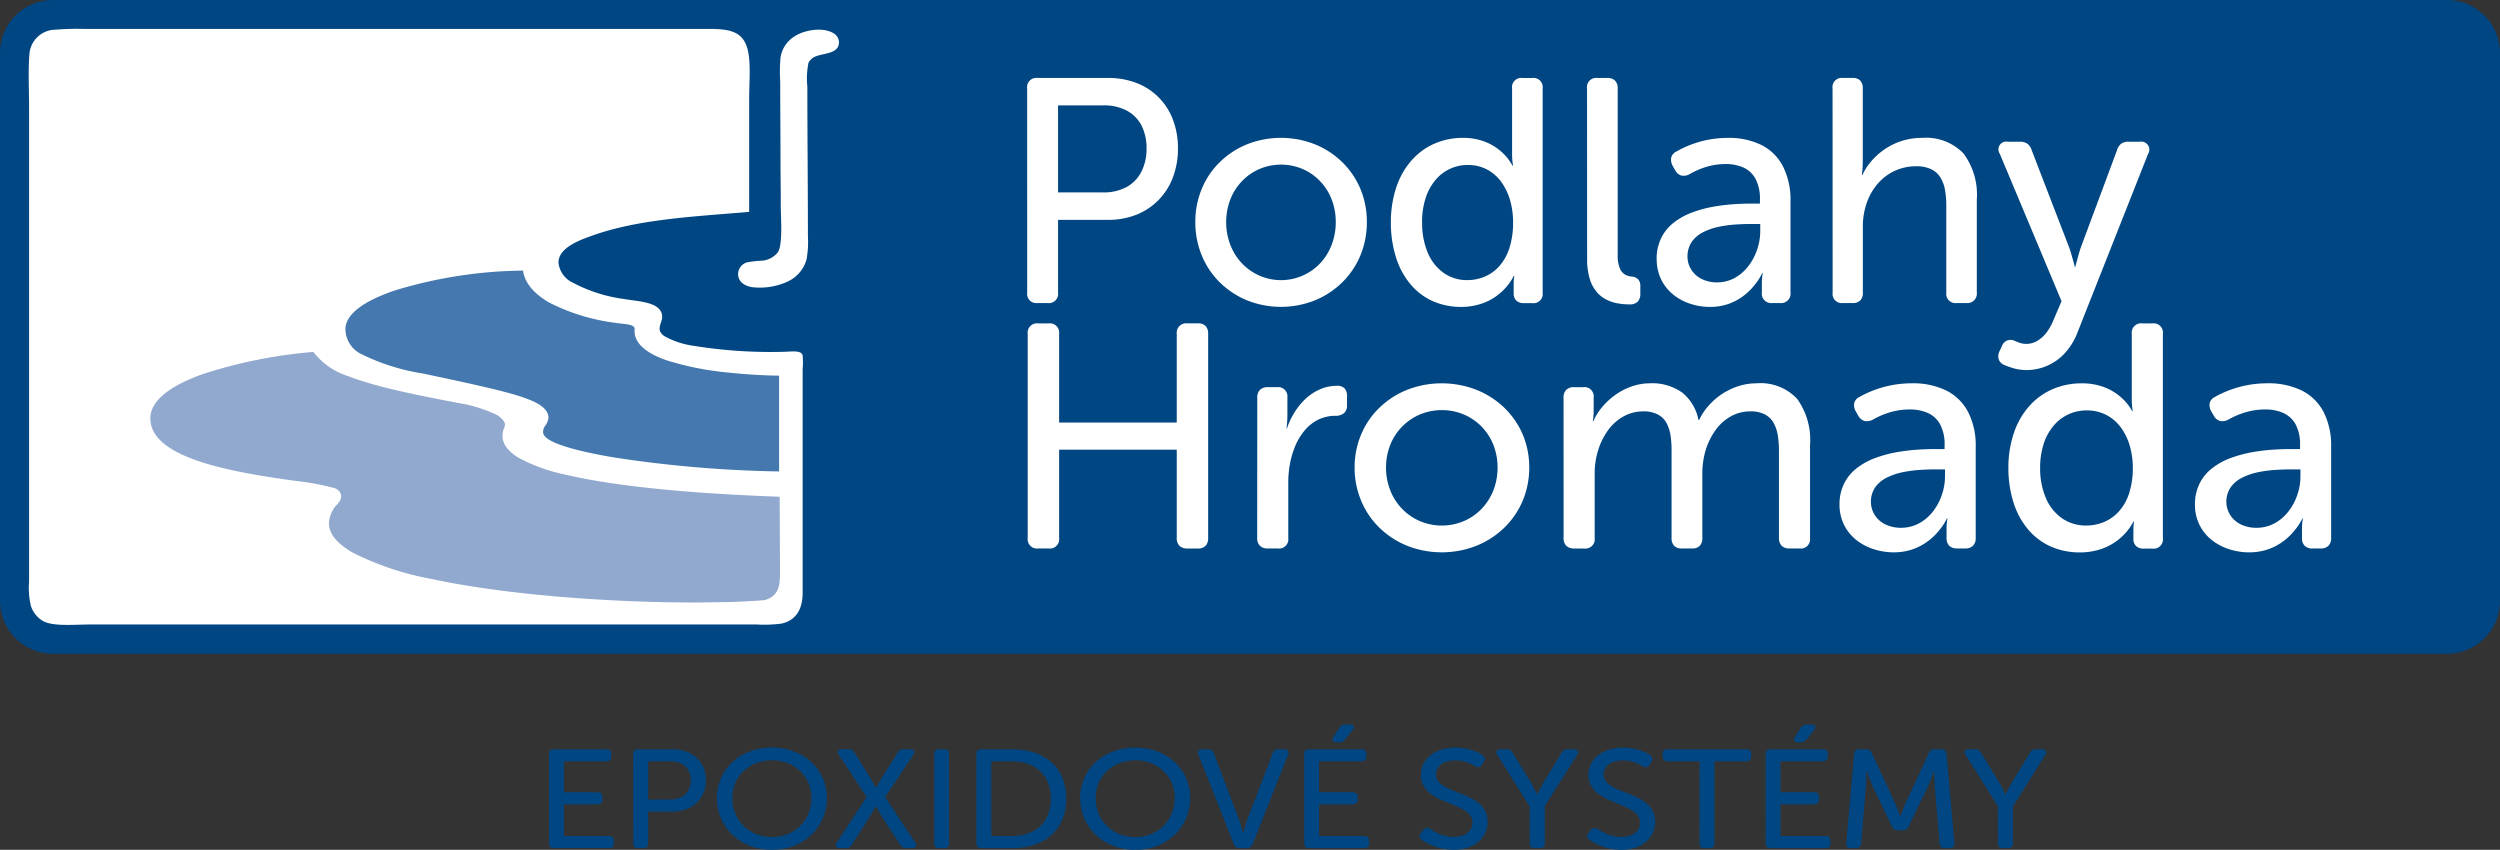 <svg xmlns="http://www.w3.org/2000/svg" xmlns:xlink="http://www.w3.org/1999/xlink" width="262" height="89.062" viewBox="0 0 262 89.062"><rect x="0" y="0" width="262" height="89.062" fill="#333333" stroke="none"/><defs><clipPath id="clip-path"><rect id="Rectangle_362" data-name="Rectangle 362" width="262" height="89.062" fill="none"></rect></clipPath></defs><g id="Group_191" data-name="Group 191" transform="translate(0 0)"><g id="Group_191-2" data-name="Group 191" transform="translate(0 0)" clip-path="url(#clip-path)"><path id="Path_356" data-name="Path 356" d="M5.545,0H256.455A5.561,5.561,0,0,1,262,5.545V62.974a5.561,5.561,0,0,1-5.545,5.545H5.545A5.561,5.561,0,0,1,0,62.974V5.545A5.561,5.561,0,0,1,5.545,0" transform="translate(0 0)" fill="#004683" fill-rule="evenodd"></path><path id="Path_357" data-name="Path 357" d="M116.47,31.33a.969.969,0,0,0,1.089,1.1h1.056a.969.969,0,0,0,1.089-1.1V23.71h5.279a7.968,7.968,0,0,0,2.938-.54,6.7,6.7,0,0,0,2.3-1.526,6.789,6.789,0,0,0,1.512-2.362,8.56,8.56,0,0,0,.539-3.058,8.425,8.425,0,0,0-.539-3.041,6.582,6.582,0,0,0-3.816-3.821,8.178,8.178,0,0,0-2.938-.523h-7.424a.968.968,0,0,0-1.089,1.1Zm3.234-10.5V11.712h4.785a5.037,5.037,0,0,1,2.4.541,3.7,3.7,0,0,1,1.545,1.537,5.177,5.177,0,0,1,.543,2.434,5.233,5.233,0,0,1-.549,2.457,3.777,3.777,0,0,1-1.551,1.593,5.05,5.05,0,0,1-2.42.562Zm14.387,3.108a9.041,9.041,0,0,0,.7,3.559,8.412,8.412,0,0,0,1.914,2.813,8.838,8.838,0,0,0,2.854,1.855,9.607,9.607,0,0,0,7.012,0,8.887,8.887,0,0,0,2.865-1.855,8.62,8.62,0,0,0,1.93-2.813,9.058,9.058,0,0,0,.7-3.559,8.95,8.95,0,0,0-.7-3.536,8.6,8.6,0,0,0-1.93-2.791,8.843,8.843,0,0,0-2.865-1.838,9.682,9.682,0,0,0-7.012,0,8.794,8.794,0,0,0-2.854,1.838,8.386,8.386,0,0,0-1.914,2.791,8.933,8.933,0,0,0-.7,3.536m3.233,0a6.526,6.526,0,0,1,.457-2.423,5.755,5.755,0,0,1,1.238-1.9,5.617,5.617,0,0,1,1.826-1.248,5.789,5.789,0,0,1,4.454,0,5.511,5.511,0,0,1,1.826,1.248,5.739,5.739,0,0,1,1.231,1.9,6.506,6.506,0,0,1,.451,2.423,6.608,6.608,0,0,1-.451,2.446,5.881,5.881,0,0,1-1.231,1.927,5.641,5.641,0,0,1-1.826,1.259,5.643,5.643,0,0,1-6.28-1.259,5.9,5.9,0,0,1-1.238-1.927,6.628,6.628,0,0,1-.457-2.446m17.258.034a12.141,12.141,0,0,0,.518,3.6,8.179,8.179,0,0,0,1.468,2.8,6.514,6.514,0,0,0,2.316,1.815,7.21,7.21,0,0,0,3.058.647,6.67,6.67,0,0,0,2.144-.34,5.649,5.649,0,0,0,1.562-.8,6.116,6.116,0,0,0,1.044-.958,6.35,6.35,0,0,0,.579-.8,2.877,2.877,0,0,0,.181-.339h.066s-.011.089-.032.244-.028.351-.033.591v.97a1.03,1.03,0,0,0,.275.768,1.112,1.112,0,0,0,.814.268h.858a.969.969,0,0,0,1.09-1.1V9.941a.969.969,0,0,0-1.09-1.1h-1.023a.968.968,0,0,0-1.089,1.1v6.951a7.446,7.446,0,0,0,.05.808c.028.211.043.317.049.329h-.066a2.456,2.456,0,0,0-.171-.3A5.155,5.155,0,0,0,166.6,17a5.678,5.678,0,0,0-2.452-1.582,6.38,6.38,0,0,0-2.008-.3,7.4,7.4,0,0,0-3.046.629,6.842,6.842,0,0,0-2.387,1.783,8.175,8.175,0,0,0-1.562,2.79,11.532,11.532,0,0,0-.561,3.655m3.267,0a8.22,8.22,0,0,1,.38-2.563,5.631,5.631,0,0,1,1.033-1.888,4.385,4.385,0,0,1,1.523-1.164,4.335,4.335,0,0,1,1.848-.4,4.281,4.281,0,0,1,2.1.513,4.431,4.431,0,0,1,1.48,1.347,6.326,6.326,0,0,1,.885,1.917,8.435,8.435,0,0,1,.291,2.205,8.7,8.7,0,0,1-.4,2.768,5.238,5.238,0,0,1-1.078,1.888,4.259,4.259,0,0,1-1.54,1.081,4.7,4.7,0,0,1-1.8.345,4.193,4.193,0,0,1-2.453-.752,4.913,4.913,0,0,1-1.661-2.093,8.014,8.014,0,0,1-.6-3.2m17.291,3.843a6.968,6.968,0,0,0,.291,2.122,3.848,3.848,0,0,0,.763,1.382,3.279,3.279,0,0,0,1.062.79,4.282,4.282,0,0,0,1.189.362,6.465,6.465,0,0,0,1.149.089,1.11,1.11,0,0,0,.869-.306,1.176,1.176,0,0,0,.253-.83v-.8a.963.963,0,0,0-.242-.7,1.041,1.041,0,0,0-.616-.274,1.828,1.828,0,0,1-.7-.189,1.293,1.293,0,0,1-.572-.641,3.391,3.391,0,0,1-.242-1.409V9.941a1.12,1.12,0,0,0-.286-.83,1.1,1.1,0,0,0-.8-.273H176.23a.968.968,0,0,0-1.089,1.1Zm7.292,0a4.853,4.853,0,0,0,.462,2.122,4.684,4.684,0,0,0,1.243,1.576,5.567,5.567,0,0,0,1.788.975,6.515,6.515,0,0,0,2.117.34,5.887,5.887,0,0,0,1.754-.262,5.692,5.692,0,0,0,1.386-.656,6.141,6.141,0,0,0,1.044-.853,7.554,7.554,0,0,0,.715-.851,6.069,6.069,0,0,0,.413-.657c.088-.168.131-.257.131-.262h.067a1.951,1.951,0,0,0-.05.278,6.411,6.411,0,0,0-.05.758v1a.988.988,0,0,0,1.09,1.1h.824a.987.987,0,0,0,1.089-1.1V21.738a7.75,7.75,0,0,0-.781-3.616,5.132,5.132,0,0,0-2.232-2.239,7.65,7.65,0,0,0-3.553-.763,10.913,10.913,0,0,0-2.311.245,10.972,10.972,0,0,0-3.1,1.192.985.985,0,0,0-.529.641,1.3,1.3,0,0,0,.165.863l.264.468a1.075,1.075,0,0,0,.642.54,1.253,1.253,0,0,0,.842-.14,9.463,9.463,0,0,1,.946-.472,8.13,8.13,0,0,1,1.275-.419,7.017,7.017,0,0,1,1.54-.177,4.6,4.6,0,0,1,1.854.345,2.719,2.719,0,0,1,1.292,1.169,4.453,4.453,0,0,1,.483,2.2v.434H192.4c-.583-.006-1.232.017-1.942.067a19.4,19.4,0,0,0-2.183.274,12.711,12.711,0,0,0-2.155.6,7.1,7.1,0,0,0-1.87,1.036,4.581,4.581,0,0,0-1.314,1.587,4.933,4.933,0,0,0-.5,2.251m3.234-.268a2.68,2.68,0,0,1,.479-1.587,3.266,3.266,0,0,1,1.227-1,6.927,6.927,0,0,1,1.666-.552,13.34,13.34,0,0,1,1.794-.228c.588-.033,1.121-.05,1.6-.044h.858v.736a6.006,6.006,0,0,1-.313,1.9,5.815,5.815,0,0,1-.9,1.732,4.592,4.592,0,0,1-1.419,1.259,3.815,3.815,0,0,1-1.892.49,3.556,3.556,0,0,1-1.715-.407,2.687,2.687,0,0,1-1.034-1,2.557,2.557,0,0,1-.352-1.3M200.88,31.33a.968.968,0,0,0,1.089,1.1h1.022a1.042,1.042,0,0,0,.787-.279,1.123,1.123,0,0,0,.269-.824V24.412a7.44,7.44,0,0,1,.424-2.524,6.04,6.04,0,0,1,1.166-2,5.267,5.267,0,0,1,1.765-1.32,5.344,5.344,0,0,1,2.223-.474,3.511,3.511,0,0,1,1.622.329,2.307,2.307,0,0,1,.962.9,3.875,3.875,0,0,1,.462,1.349,9.554,9.554,0,0,1,.121,1.666v8.99a.968.968,0,0,0,1.089,1.1H214.9a.988.988,0,0,0,1.089-1.1V21.605a7.226,7.226,0,0,0-1.4-4.858,5.438,5.438,0,0,0-4.344-1.627,6.854,6.854,0,0,0-4.1,1.326,7.077,7.077,0,0,0-1.325,1.253,5.64,5.64,0,0,0-.813,1.3h-.067c.006-.011.022-.145.05-.4s.044-.6.049-1V9.941a1.139,1.139,0,0,0-.269-.83,1.039,1.039,0,0,0-.787-.273h-1.022a.968.968,0,0,0-1.089,1.1Zm17.753,5.581-.264.568a1.173,1.173,0,0,0-.088.831.971.971,0,0,0,.582.607,8.085,8.085,0,0,0,1.007.356,4.939,4.939,0,0,0,1.3.178,5.446,5.446,0,0,0,2.222-.462,5.516,5.516,0,0,0,1.871-1.36,6.972,6.972,0,0,0,1.32-2.222l7.358-18.615a.838.838,0,0,0-.858-1.271H231.9a1.281,1.281,0,0,0-.781.212,1.3,1.3,0,0,0-.441.691l-3.794,10.193c-.1.3-.193.6-.275.908s-.154.563-.21.769-.077.317-.077.329h-.066c0-.006-.018-.073-.05-.2s-.077-.3-.138-.507-.121-.423-.187-.657-.143-.462-.22-.675L221.733,16.39a1.254,1.254,0,0,0-.45-.663,1.319,1.319,0,0,0-.77-.206h-1.288a.818.818,0,0,0-.824,1.271l6.467,15.44-.825,1.938a5.683,5.683,0,0,1-.677,1.253,3.47,3.47,0,0,1-.967.924,2.285,2.285,0,0,1-1.227.362,2.2,2.2,0,0,1-.748-.134c-.214-.083-.407-.161-.572-.234a1.06,1.06,0,0,0-.681.011.979.979,0,0,0-.539.557M116.524,57.049a.977.977,0,0,0,1.109,1.1h1.074a.977.977,0,0,0,1.109-1.1V47.792h12.327v9.258a1.109,1.109,0,0,0,.291.824,1.134,1.134,0,0,0,.817.278h1.108a1.078,1.078,0,0,0,.8-.278,1.112,1.112,0,0,0,.275-.824V35.661a1.124,1.124,0,0,0-.275-.83,1.069,1.069,0,0,0-.8-.274h-1.108a.99.99,0,0,0-1.108,1.1v9.291H119.816V35.661a.978.978,0,0,0-1.109-1.1h-1.074a.978.978,0,0,0-1.109,1.1Zm24.05,0a1.1,1.1,0,0,0,.291.824,1.137,1.137,0,0,0,.817.278h1.041a.977.977,0,0,0,1.109-1.1V51.167a10.456,10.456,0,0,1,.2-2.006,9.03,9.03,0,0,1,.582-1.877,6.437,6.437,0,0,1,.985-1.565,4.467,4.467,0,0,1,1.383-1.075,4.149,4.149,0,0,1,1.791-.4,1.309,1.309,0,0,0,.9-.279,1.042,1.042,0,0,0,.313-.824v-.935a1.168,1.168,0,0,0-.247-.83,1.075,1.075,0,0,0-.827-.274,4.445,4.445,0,0,0-1.787.379,5.493,5.493,0,0,0-1.5,1,7.138,7.138,0,0,0-1.153,1.425,7.517,7.517,0,0,0-.768,1.638h-.067c.006-.011.023-.134.051-.373a8.968,8.968,0,0,0,.051-.9V42.343a.977.977,0,0,0-1.108-1.1h-.941a1.131,1.131,0,0,0-.817.273,1.108,1.108,0,0,0-.291.829Zm10.21-7.386a8.94,8.94,0,0,0,.717,3.559,8.391,8.391,0,0,0,1.948,2.813,8.973,8.973,0,0,0,2.9,1.855,9.94,9.94,0,0,0,7.137,0,9.037,9.037,0,0,0,2.917-1.855,8.627,8.627,0,0,0,1.965-2.813,8.924,8.924,0,0,0,.716-3.559,8.812,8.812,0,0,0-.716-3.537,8.593,8.593,0,0,0-1.965-2.79,8.993,8.993,0,0,0-2.917-1.838,10.018,10.018,0,0,0-7.137,0,8.93,8.93,0,0,0-2.9,1.838,8.357,8.357,0,0,0-1.948,2.79,8.828,8.828,0,0,0-.717,3.537m3.292,0a6.391,6.391,0,0,1,.465-2.423,5.768,5.768,0,0,1,3.118-3.146,5.98,5.98,0,0,1,4.534,0,5.6,5.6,0,0,1,1.859,1.247,5.749,5.749,0,0,1,1.254,1.9,6.425,6.425,0,0,1,.458,2.423,6.52,6.52,0,0,1-.458,2.446,5.865,5.865,0,0,1-1.254,1.926,5.73,5.73,0,0,1-1.859,1.26,5.924,5.924,0,0,1-4.534,0,5.782,5.782,0,0,1-3.118-3.186,6.486,6.486,0,0,1-.465-2.446m18.608,7.386a1.091,1.091,0,0,0,.291.824,1.134,1.134,0,0,0,.817.278h1.041a.977.977,0,0,0,1.108-1.1V50.265a8.288,8.288,0,0,1,.342-2.34,7.262,7.262,0,0,1,1-2.082,5.117,5.117,0,0,1,1.606-1.493,4.312,4.312,0,0,1,2.155-.568,3.167,3.167,0,0,1,1.568.35,2.277,2.277,0,0,1,.9.942,4.418,4.418,0,0,1,.4,1.359A11.354,11.354,0,0,1,184,48.025v9.024a1.135,1.135,0,0,0,.275.824,1.078,1.078,0,0,0,.8.278h1.075a1.078,1.078,0,0,0,.8-.278,1.115,1.115,0,0,0,.274-.824V50.265a8.508,8.508,0,0,1,.341-2.385,7.016,7.016,0,0,1,1-2.071,4.889,4.889,0,0,1,1.583-1.471,4.19,4.19,0,0,1,2.117-.557,3.13,3.13,0,0,1,1.529.329,2.251,2.251,0,0,1,.912.9,4.034,4.034,0,0,1,.436,1.348,10.486,10.486,0,0,1,.113,1.666v9.024a1.113,1.113,0,0,0,.29.824,1.137,1.137,0,0,0,.817.278h1.042a.977.977,0,0,0,1.108-1.1V47.323a7.349,7.349,0,0,0-1.355-4.857A5.246,5.246,0,0,0,192.9,40.84a6.224,6.224,0,0,0-1.971.323,6.973,6.973,0,0,0-1.729.857,7.127,7.127,0,0,0-1.377,1.231,6.269,6.269,0,0,0-.935,1.432h-.067a4.869,4.869,0,0,0-1.708-2.874,5.441,5.441,0,0,0-3.4-.97,5.811,5.811,0,0,0-1.937.345,6.81,6.81,0,0,0-1.713.9,7.475,7.475,0,0,0-1.361,1.276,5.94,5.94,0,0,0-.9,1.454h-.067a2.933,2.933,0,0,0,.051-.295,5.635,5.635,0,0,0,.05-.675v-1.5a.976.976,0,0,0-1.108-1.1h-.94a1.128,1.128,0,0,0-.817.273,1.1,1.1,0,0,0-.291.829ZM201.6,53.54a4.788,4.788,0,0,0,.47,2.122,4.715,4.715,0,0,0,1.265,1.577,5.725,5.725,0,0,0,1.82.975,6.769,6.769,0,0,0,2.155.339,6.1,6.1,0,0,0,1.786-.262,5.894,5.894,0,0,0,1.41-.657,6.209,6.209,0,0,0,1.064-.853,7.768,7.768,0,0,0,.727-.851,5.87,5.87,0,0,0,.42-.657c.091-.168.135-.257.135-.262h.067a1.852,1.852,0,0,0-.051.279,5.818,5.818,0,0,0-.051.757v1a1.1,1.1,0,0,0,.292.824,1.136,1.136,0,0,0,.817.278h.839a1.136,1.136,0,0,0,.817-.278,1.092,1.092,0,0,0,.292-.824V47.457a7.634,7.634,0,0,0-.8-3.615,5.18,5.18,0,0,0-2.272-2.24,7.9,7.9,0,0,0-3.617-.763,11.222,11.222,0,0,0-2.351.245,11.212,11.212,0,0,0-3.157,1.192.991.991,0,0,0-.538.641,1.276,1.276,0,0,0,.168.863l.269.468a1.085,1.085,0,0,0,.654.54,1.3,1.3,0,0,0,.857-.139,9.711,9.711,0,0,1,.963-.473,8.384,8.384,0,0,1,1.3-.418,7.262,7.262,0,0,1,1.568-.178,4.747,4.747,0,0,1,1.886.345,2.761,2.761,0,0,1,1.316,1.17,4.4,4.4,0,0,1,.493,2.2v.433h-.873c-.593,0-1.254.018-1.977.067a20.107,20.107,0,0,0-2.222.273,13.211,13.211,0,0,0-2.194.6,7.265,7.265,0,0,0-1.9,1.036,4.607,4.607,0,0,0-1.337,1.588,4.845,4.845,0,0,0-.509,2.25m3.292-.267a2.648,2.648,0,0,1,.486-1.588,3.316,3.316,0,0,1,1.249-1,7.1,7.1,0,0,1,1.7-.552,13.778,13.778,0,0,1,1.825-.228c.6-.033,1.141-.05,1.629-.044h.873V50.6a5.887,5.887,0,0,1-.32,1.9,5.768,5.768,0,0,1-.912,1.733,4.646,4.646,0,0,1-1.444,1.258,3.938,3.938,0,0,1-1.926.49,3.667,3.667,0,0,1-1.747-.406,2.721,2.721,0,0,1-1.052-1,2.517,2.517,0,0,1-.358-1.3M219.3,49.7a11.9,11.9,0,0,0,.527,3.6,8.115,8.115,0,0,0,1.495,2.8,6.626,6.626,0,0,0,2.357,1.816,7.469,7.469,0,0,0,3.113.646,6.914,6.914,0,0,0,2.183-.339,5.832,5.832,0,0,0,1.59-.8,5.961,5.961,0,0,0,1.652-1.761,2.874,2.874,0,0,0,.184-.339h.067s-.011.089-.033.245-.029.35-.034.591v.969a1.02,1.02,0,0,0,.28.769,1.147,1.147,0,0,0,.828.267h.873a.977.977,0,0,0,1.108-1.1V35.661a.977.977,0,0,0-1.108-1.1h-1.042a.978.978,0,0,0-1.108,1.1v6.951a7.194,7.194,0,0,0,.051.808c.028.212.045.317.05.329h-.067a2.407,2.407,0,0,0-.174-.3,5.147,5.147,0,0,0-.559-.725,5.671,5.671,0,0,0-1-.858,5.6,5.6,0,0,0-1.495-.724,6.569,6.569,0,0,0-2.044-.3,7.636,7.636,0,0,0-3.1.629,6.956,6.956,0,0,0-2.429,1.782,8.132,8.132,0,0,0-1.59,2.791A11.29,11.29,0,0,0,219.3,49.7m3.326,0a8.149,8.149,0,0,1,.386-2.562,5.61,5.61,0,0,1,1.052-1.888A4.486,4.486,0,0,1,227.5,43.68a4.418,4.418,0,0,1,2.133.513,4.474,4.474,0,0,1,1.506,1.348,6.215,6.215,0,0,1,.9,1.916,8.287,8.287,0,0,1,.3,2.206,8.536,8.536,0,0,1-.409,2.768,5.206,5.206,0,0,1-1.1,1.888,4.328,4.328,0,0,1-1.568,1.08,4.858,4.858,0,0,1-1.83.346,4.336,4.336,0,0,1-2.5-.752,4.92,4.92,0,0,1-1.69-2.094,7.9,7.9,0,0,1-.616-3.2m16.224,3.843a4.775,4.775,0,0,0,.47,2.122,4.716,4.716,0,0,0,1.265,1.577,5.715,5.715,0,0,0,1.82.975,6.767,6.767,0,0,0,2.154.339,6.106,6.106,0,0,0,1.787-.262,5.894,5.894,0,0,0,1.41-.657,6.282,6.282,0,0,0,1.064-.853,7.666,7.666,0,0,0,.727-.851,6,6,0,0,0,.42-.657c.091-.168.135-.257.135-.262h.067a1.854,1.854,0,0,0-.051.279,5.981,5.981,0,0,0-.051.757v1a1.1,1.1,0,0,0,.291.824,1.137,1.137,0,0,0,.817.278h.84a1.14,1.14,0,0,0,.818-.278,1.094,1.094,0,0,0,.29-.824V47.457a7.646,7.646,0,0,0-.795-3.615,5.18,5.18,0,0,0-2.272-2.24,7.9,7.9,0,0,0-3.617-.763,11.223,11.223,0,0,0-2.351.245,11.236,11.236,0,0,0-3.158,1.192.992.992,0,0,0-.537.641,1.276,1.276,0,0,0,.168.863l.269.468a1.085,1.085,0,0,0,.654.54,1.3,1.3,0,0,0,.857-.139,9.613,9.613,0,0,1,.963-.473,8.384,8.384,0,0,1,1.3-.418,7.261,7.261,0,0,1,1.568-.178,4.744,4.744,0,0,1,1.886.345,2.761,2.761,0,0,1,1.316,1.17,4.4,4.4,0,0,1,.492,2.2v.433H249c-.593,0-1.254.018-1.976.067a20.042,20.042,0,0,0-2.223.273,13.221,13.221,0,0,0-2.2.6,7.238,7.238,0,0,0-1.9,1.036,4.6,4.6,0,0,0-1.338,1.588,4.845,4.845,0,0,0-.509,2.25m3.291-.267a2.654,2.654,0,0,1,.487-1.588,3.313,3.313,0,0,1,1.248-1,7.12,7.12,0,0,1,1.7-.552,13.784,13.784,0,0,1,1.825-.228c.6-.033,1.142-.05,1.629-.044h.873V50.6a5.936,5.936,0,0,1-.319,1.9,5.791,5.791,0,0,1-.913,1.733,4.657,4.657,0,0,1-1.444,1.258,3.938,3.938,0,0,1-1.926.49,3.668,3.668,0,0,1-1.747-.406,2.721,2.721,0,0,1-1.052-1,2.518,2.518,0,0,1-.359-1.3" transform="translate(-8.82 -0.669)" fill="#fff" fill-rule="evenodd"></path><path id="Path_358" data-name="Path 358" d="M214.1,94.623a.463.463,0,0,0,.138.362.565.565,0,0,0,.387.122h.525a.567.567,0,0,0,.387-.122.463.463,0,0,0,.138-.362v-3.9l3.4-5.4a.379.379,0,0,0,.05-.409.468.468,0,0,0-.416-.164h-.636a.748.748,0,0,0-.363.08.621.621,0,0,0-.241.257l-1.877,3.068c-.088.15-.172.3-.254.453s-.153.29-.217.421-.116.232-.153.311-.059.12-.059.122h-.031s-.021-.044-.061-.122-.09-.181-.156-.311-.138-.27-.217-.421-.165-.3-.25-.453L212.3,85.083a.621.621,0,0,0-.241-.257.749.749,0,0,0-.364-.08h-.635a.471.471,0,0,0-.417.164.383.383,0,0,0,.05.409l3.4,5.4Zm-15.9-.015a.466.466,0,0,0,.117.37.538.538,0,0,0,.392.129h.525a.529.529,0,0,0,.371-.119.521.521,0,0,0,.154-.35l.508-6.062c.017-.161.027-.33.032-.508s.007-.348.007-.507,0-.287,0-.386l-.006-.154h.031s.021.059.061.164.091.243.152.4.127.336.2.508.135.336.2.48L203,92.861a.592.592,0,0,0,.231.289.668.668,0,0,0,.373.093h.524a.674.674,0,0,0,.374-.093.6.6,0,0,0,.23-.289l2.068-4.286c.064-.147.133-.305.2-.48s.135-.339.2-.5.112-.288.149-.389.058-.157.058-.159h.031s0,.054,0,.149-.006.223-.006.377,0,.321.007.5.017.342.032.5l.509,6.062a.526.526,0,0,0,.155.35.56.56,0,0,0,.385.119h.508a.542.542,0,0,0,.393-.129.466.466,0,0,0,.116-.37l-.827-9.408a.505.505,0,0,0-.162-.337.569.569,0,0,0-.379-.117h-.715a.677.677,0,0,0-.372.091.55.55,0,0,0-.217.291l-2.434,5.225c-.063.147-.127.3-.19.459s-.122.311-.176.453-.1.255-.127.346-.048.134-.048.137h-.031s-.018-.049-.051-.137-.077-.206-.132-.346-.114-.294-.18-.453-.129-.312-.193-.459l-2.434-5.225a.55.55,0,0,0-.217-.291.672.672,0,0,0-.371-.091h-.716a.556.556,0,0,0-.376.117.488.488,0,0,0-.165.337Zm-8.444.015c0,.324.175.484.525.484h5.741c.35,0,.525-.161.525-.484V94.33q0-.485-.525-.485H191.31V90.514h3.515a.559.559,0,0,0,.386-.123.462.462,0,0,0,.138-.361v-.294a.467.467,0,0,0-.138-.364.558.558,0,0,0-.386-.12H191.31V86.007h4.437a.561.561,0,0,0,.392-.127.471.471,0,0,0,.132-.358V85.23c0-.324-.175-.484-.524-.484h-5.471c-.35,0-.525.161-.525.484Zm3.371-10.6h.271a.766.766,0,0,0,.636-.293l.78-.983a.567.567,0,0,0,.145-.3.224.224,0,0,0-.1-.21.549.549,0,0,0-.331-.08h-.462a.747.747,0,0,0-.362.08.686.686,0,0,0-.258.257l-.636.983a.452.452,0,0,0-.085.272.265.265,0,0,0,.117.2.5.5,0,0,0,.286.076m-10.3,10.6a.466.466,0,0,0,.129.362.535.535,0,0,0,.379.122h.525a.561.561,0,0,0,.386-.122.46.46,0,0,0,.139-.362V86.007h3.339a.537.537,0,0,0,.38-.127.473.473,0,0,0,.129-.358V85.23a.477.477,0,0,0-.129-.365.535.535,0,0,0-.38-.119h-8.238c-.35,0-.524.161-.524.484v.293a.471.471,0,0,0,.132.358.56.56,0,0,0,.392.127h3.34Zm-11.578-.41a4.381,4.381,0,0,0,.514.327,5.45,5.45,0,0,0,.755.35,5.639,5.639,0,0,0,.963.278,5.747,5.747,0,0,0,1.14.116,4.673,4.673,0,0,0,1.5-.232,3.291,3.291,0,0,0,1.118-.632,2.7,2.7,0,0,0,.7-.939,2.759,2.759,0,0,0,.241-1.147,2.425,2.425,0,0,0-.234-1.079,2.472,2.472,0,0,0-.612-.788,4.351,4.351,0,0,0-.863-.58q-.481-.245-.995-.447c-.342-.134-.674-.267-.995-.4a6.707,6.707,0,0,1-.863-.423,2.07,2.07,0,0,1-.613-.531,1.183,1.183,0,0,1-.233-.717,1.229,1.229,0,0,1,.265-.775,1.675,1.675,0,0,1,.715-.5,2.9,2.9,0,0,1,1.039-.177,3.586,3.586,0,0,1,.864.1,4.282,4.282,0,0,1,.69.238c.2.093.371.181.514.262a.873.873,0,0,0,.262.1.393.393,0,0,0,.244-.027.513.513,0,0,0,.21-.2l.222-.367a.534.534,0,0,0,.077-.364.486.486,0,0,0-.236-.3,3.468,3.468,0,0,0-.623-.343,5.4,5.4,0,0,0-.964-.313,5.594,5.594,0,0,0-1.228-.137,4.894,4.894,0,0,0-1.434.2,3.638,3.638,0,0,0-1.155.58,2.677,2.677,0,0,0-.771.908,2.54,2.54,0,0,0-.282,1.186,2.315,2.315,0,0,0,.234,1.048,2.508,2.508,0,0,0,.612.775,4.637,4.637,0,0,0,.867.577q.477.245.991.455c.342.138.674.276.995.411a6.5,6.5,0,0,1,.864.445,2.135,2.135,0,0,1,.612.553,1.252,1.252,0,0,1,.234.741,1.322,1.322,0,0,1-.247.783,1.581,1.581,0,0,1-.684.514,2.759,2.759,0,0,1-1.042.186,3.814,3.814,0,0,1-.83-.093,4.531,4.531,0,0,1-.694-.225,5.005,5.005,0,0,1-.543-.276q-.23-.14-.382-.242a.65.65,0,0,0-.4-.11.49.49,0,0,0-.316.2l-.27.352a.606.606,0,0,0-.135.267.326.326,0,0,0,.037.22.693.693,0,0,0,.162.189m-6.219.41a.459.459,0,0,0,.138.362.566.566,0,0,0,.387.122h.525a.563.563,0,0,0,.386-.122.46.46,0,0,0,.139-.362v-3.9l3.4-5.4a.379.379,0,0,0,.05-.409.468.468,0,0,0-.416-.164H169a.748.748,0,0,0-.363.08.621.621,0,0,0-.241.257l-1.876,3.068c-.089.15-.173.3-.254.453s-.154.29-.218.421-.116.232-.153.311l-.058.122H165.8s-.021-.044-.061-.122-.09-.181-.156-.311-.138-.27-.217-.421-.165-.3-.25-.453l-1.893-3.068a.613.613,0,0,0-.24-.257.748.748,0,0,0-.363-.08h-.636a.471.471,0,0,0-.417.164.379.379,0,0,0,.051.409l3.4,5.4Zm-11.34-.41a4.4,4.4,0,0,0,.515.327,5.4,5.4,0,0,0,.755.35,5.653,5.653,0,0,0,.962.278,5.75,5.75,0,0,0,1.141.116,4.677,4.677,0,0,0,1.5-.232,3.3,3.3,0,0,0,1.118-.632,2.7,2.7,0,0,0,.7-.939,2.773,2.773,0,0,0,.241-1.147,2.438,2.438,0,0,0-.234-1.079,2.485,2.485,0,0,0-.612-.788,4.357,4.357,0,0,0-.864-.58q-.481-.245-.994-.447c-.343-.134-.674-.267-.995-.4a6.781,6.781,0,0,1-.864-.423,2.066,2.066,0,0,1-.612-.531,1.172,1.172,0,0,1-.233-.717,1.223,1.223,0,0,1,.265-.775,1.672,1.672,0,0,1,.714-.5,2.9,2.9,0,0,1,1.04-.177,3.592,3.592,0,0,1,.864.1,4.239,4.239,0,0,1,.689.238c.2.093.371.181.515.262a.868.868,0,0,0,.262.1.391.391,0,0,0,.244-.027.507.507,0,0,0,.21-.2l.223-.367a.534.534,0,0,0,.077-.364.486.486,0,0,0-.236-.3,3.448,3.448,0,0,0-.624-.343,5.371,5.371,0,0,0-.964-.313,5.579,5.579,0,0,0-1.227-.137,4.889,4.889,0,0,0-1.434.2,3.643,3.643,0,0,0-1.156.58,2.7,2.7,0,0,0-.771.908,2.551,2.551,0,0,0-.282,1.186,2.339,2.339,0,0,0,.234,1.048,2.521,2.521,0,0,0,.612.775,4.7,4.7,0,0,0,.867.577c.318.164.65.315.992.455s.674.276.994.411a6.385,6.385,0,0,1,.864.445,2.139,2.139,0,0,1,.613.553,1.253,1.253,0,0,1,.234.741,1.323,1.323,0,0,1-.248.783,1.572,1.572,0,0,1-.683.514,2.763,2.763,0,0,1-1.042.186,3.807,3.807,0,0,1-.83-.093,4.466,4.466,0,0,1-.694-.225,5.114,5.114,0,0,1-.544-.276q-.23-.14-.381-.242a.651.651,0,0,0-.4-.11.486.486,0,0,0-.315.2l-.271.352a.613.613,0,0,0-.134.267.326.326,0,0,0,.037.22.689.689,0,0,0,.161.189m-12.293.41c0,.324.175.484.524.484h5.743c.349,0,.524-.161.524-.484V94.33q0-.485-.524-.485h-4.708V90.514h3.515a.561.561,0,0,0,.387-.123.462.462,0,0,0,.138-.361v-.294a.467.467,0,0,0-.138-.364.56.56,0,0,0-.387-.12h-3.515V86.007h4.437a.56.56,0,0,0,.392-.127.471.471,0,0,0,.133-.358V85.23c0-.324-.176-.484-.525-.484h-5.472c-.349,0-.524.161-.524.484Zm3.372-10.6h.27a.769.769,0,0,0,.637-.293l.778-.983a.565.565,0,0,0,.147-.3.225.225,0,0,0-.1-.21.546.546,0,0,0-.331-.08H145.7a.748.748,0,0,0-.363.08.684.684,0,0,0-.257.257l-.636.983a.446.446,0,0,0-.085.272.261.261,0,0,0,.116.2.5.5,0,0,0,.287.076M134.025,94.712a.622.622,0,0,0,.23.3.683.683,0,0,0,.374.092h.763a.678.678,0,0,0,.366-.092.557.557,0,0,0,.222-.3l3.738-9.409a.412.412,0,0,0-.018-.406.5.5,0,0,0-.41-.152H138.7a.66.66,0,0,0-.372.092.566.566,0,0,0-.217.3l-2.671,6.928c-.048.141-.1.3-.149.458s-.1.318-.139.462-.077.267-.1.36-.04.142-.04.144h-.031s-.014-.051-.038-.144-.058-.213-.1-.36-.088-.3-.138-.462-.1-.316-.153-.458l-2.641-6.928a.556.556,0,0,0-.217-.3.657.657,0,0,0-.371-.092h-.6a.494.494,0,0,0-.41.152.414.414,0,0,0-.019.406Zm-14.489-4.859a3.956,3.956,0,0,1,.313-1.566,3.809,3.809,0,0,1,.867-1.251,4,4,0,0,1,1.317-.831,4.69,4.69,0,0,1,3.308,0,3.977,3.977,0,0,1,1.31.831,3.766,3.766,0,0,1,.861,1.251,4,4,0,0,1,.31,1.566,4.246,4.246,0,0,1-.31,1.617,3.9,3.9,0,0,1-2.171,2.166,4.522,4.522,0,0,1-3.308,0,3.919,3.919,0,0,1-2.184-2.166,4.2,4.2,0,0,1-.313-1.617m-1.622,0a5.454,5.454,0,0,0,.281,1.737,5.219,5.219,0,0,0,.79,1.495,5.306,5.306,0,0,0,1.227,1.167,5.746,5.746,0,0,0,1.593.761,6.652,6.652,0,0,0,3.764,0,5.693,5.693,0,0,0,1.588-.761,5.284,5.284,0,0,0,1.223-1.167,5.209,5.209,0,0,0,.787-1.495,5.479,5.479,0,0,0,.278-1.737,5.2,5.2,0,0,0-.278-1.692,4.953,4.953,0,0,0-.787-1.456,5.23,5.23,0,0,0-1.223-1.135,5.772,5.772,0,0,0-1.588-.737,6.83,6.83,0,0,0-3.764,0,5.826,5.826,0,0,0-1.593.737,5.252,5.252,0,0,0-1.227,1.135,4.962,4.962,0,0,0-.79,1.456,5.171,5.171,0,0,0-.281,1.692M108.6,93.845V86.007h2.051a5.464,5.464,0,0,1,1.715.252,3.69,3.69,0,0,1,1.32.749,3.285,3.285,0,0,1,.848,1.223,4.475,4.475,0,0,1,.3,1.68,4.6,4.6,0,0,1-.3,1.693,3.3,3.3,0,0,1-.846,1.233,3.7,3.7,0,0,1-1.32.753,5.468,5.468,0,0,1-1.72.254Zm-1.559.778c0,.324.175.484.525.484h3.2a7.433,7.433,0,0,0,2.332-.349,5.079,5.079,0,0,0,1.8-1.016,4.438,4.438,0,0,0,1.156-1.631,6.1,6.1,0,0,0,0-4.388,4.427,4.427,0,0,0-1.156-1.622,5.065,5.065,0,0,0-1.8-1.008,7.435,7.435,0,0,0-2.332-.347h-3.2c-.35,0-.525.161-.525.484Zm-4.421,0c0,.324.175.484.524.484h.509c.35,0,.525-.161.525-.484V85.23c0-.324-.175-.484-.525-.484h-.509c-.349,0-.524.161-.524.484Zm-10.226-.088c-.109.164-.13.3-.062.406s.21.162.427.166h.6a.759.759,0,0,0,.363-.08.678.678,0,0,0,.257-.257l1.813-2.848c.125-.2.236-.381.339-.563s.186-.327.249-.445.093-.177.1-.181h.031l.1.178c.068.113.156.262.265.44s.222.37.347.57l1.829,2.848a.684.684,0,0,0,.257.257.761.761,0,0,0,.363.08h.62c.217,0,.356-.058.419-.166s.041-.242-.068-.406l-3.165-4.77,2.958-4.448c.109-.166.13-.3.064-.409a.459.459,0,0,0-.413-.164h-.668a.72.72,0,0,0-.35.073.642.642,0,0,0-.254.25l-1.574,2.481c-.093.144-.18.288-.262.433s-.159.279-.226.4-.117.215-.153.288-.059.11-.059.113h-.031s-.02-.039-.063-.116-.1-.171-.163-.293-.145-.252-.23-.4-.173-.287-.26-.428l-1.543-2.481a.8.8,0,0,0-.262-.245.758.758,0,0,0-.358-.078h-.668a.459.459,0,0,0-.413.164c-.067.107-.045.242.064.409l2.926,4.448ZM81.462,89.853a3.956,3.956,0,0,1,.313-1.566,3.82,3.82,0,0,1,.866-1.251,4.014,4.014,0,0,1,1.318-.831,4.69,4.69,0,0,1,3.308,0,3.977,3.977,0,0,1,1.31.831,3.75,3.75,0,0,1,.861,1.251,4,4,0,0,1,.311,1.566,4.247,4.247,0,0,1-.311,1.617,3.937,3.937,0,0,1-.861,1.3,3.986,3.986,0,0,1-1.31.863,4.522,4.522,0,0,1-3.308,0,3.911,3.911,0,0,1-2.184-2.166,4.2,4.2,0,0,1-.313-1.617m-1.622,0a5.454,5.454,0,0,0,.281,1.737,5.244,5.244,0,0,0,2.018,2.662,5.746,5.746,0,0,0,1.593.761,6.652,6.652,0,0,0,3.764,0,5.693,5.693,0,0,0,1.588-.761,5.249,5.249,0,0,0,2.009-2.662,5.5,5.5,0,0,0,.278-1.737,5.219,5.219,0,0,0-.278-1.692A4.955,4.955,0,0,0,90.3,86.7a5.208,5.208,0,0,0-1.222-1.135,5.772,5.772,0,0,0-1.588-.737,6.83,6.83,0,0,0-3.764,0,5.826,5.826,0,0,0-1.593.737A5.217,5.217,0,0,0,80.911,86.7a4.963,4.963,0,0,0-.79,1.456,5.171,5.171,0,0,0-.281,1.692m-7.2.162V86.007h2.307a2.631,2.631,0,0,1,1.155.238,1.711,1.711,0,0,1,.745.676,2.117,2.117,0,0,1,.262,1.068,2.139,2.139,0,0,1-.265,1.079,1.734,1.734,0,0,1-.748.7,2.632,2.632,0,0,1-1.166.248Zm-1.557,4.608c0,.324.175.484.524.484h.509c.349,0,.524-.161.524-.484V91.277h2.545A4.181,4.181,0,0,0,76.6,91.04a3.266,3.266,0,0,0,1.111-.67,2.961,2.961,0,0,0,.728-1.038,3.457,3.457,0,0,0,.26-1.343,3.407,3.407,0,0,0-.26-1.336,2.937,2.937,0,0,0-.728-1.025,3.274,3.274,0,0,0-1.111-.653,4.274,4.274,0,0,0-1.415-.229H71.6c-.349,0-.524.161-.524.484Zm-8.827,0c0,.324.175.484.524.484h5.742c.35,0,.525-.161.525-.484V94.33q0-.485-.525-.485H63.809V90.514h3.515a.561.561,0,0,0,.387-.123.462.462,0,0,0,.138-.361v-.294a.467.467,0,0,0-.138-.364.56.56,0,0,0-.387-.12H63.809V86.007h4.437a.561.561,0,0,0,.392-.127.471.471,0,0,0,.133-.358V85.23c0-.324-.176-.484-.525-.484H62.775c-.349,0-.524.161-.524.484Z" transform="translate(-4.714 -6.222)" fill="#004683"></path><path id="Path_359" data-name="Path 359" d="M84.364,38.908a7.572,7.572,0,0,0,0-1.4c-.126-.616-1.259-.389-2.062-.389a50.861,50.861,0,0,1-9.349-.627,8.835,8.835,0,0,1-3.02-.985,1.222,1.222,0,0,1-.523-.568c-.155-.547.262-1.025.233-1.553-.088-1.523-2.565-1.543-3.921-1.792a15.9,15.9,0,0,1-5.4-1.7,2.625,2.625,0,0,1-1.539-2.059c-.087-1.633,2.324-2.459,3.456-2.867,4.771-1.732,10.55-2.011,16.463-2.509.039,0,.067-.009.057-.059V10.686c0-1.961.233-4.2-.261-5.584-.552-1.582-1.877-1.822-3.949-1.822H8.987a25.117,25.117,0,0,0-2.9.079A2.762,2.762,0,0,0,3.324,6.028c-.135,1.652-.029,3.6-.029,5.495V61.245a7.881,7.881,0,0,0,.2,2.539,2.847,2.847,0,0,0,1.22,1.523c1.056.627,3.33.387,4.994.387H79.544a13.932,13.932,0,0,0,2.584-.09c1.461-.308,2.236-1.422,2.236-3.225Z" transform="translate(-0.247 -0.248)" fill="#fff" fill-rule="evenodd"></path><path id="Path_360" data-name="Path 360" d="M91.935,6.124c.871-.309,2.323-.269,2.323-1.434,0-1.045-1.374-1.4-2.439-1.314-1.828.15-3.387,1.075-3.687,2.927a18.23,18.23,0,0,0-.03,2.538c0,2.618.03,5.206.03,7.764,0,1.653.03,3.346.03,5.167,0,1.374.231,4.022-.291,4.9a2.341,2.341,0,0,1-1.654.9,11.839,11.839,0,0,0-1.6.179A1.3,1.3,0,0,0,83.689,29c.02.915.921,1.324,1.685,1.373a6.951,6.951,0,0,0,3.541-.626,3.627,3.627,0,0,0,1.947-2.3A10.3,10.3,0,0,0,91.006,25c0-5.256-.058-10.492-.058-15.648a8.311,8.311,0,0,1,.116-2.508,1.429,1.429,0,0,1,.872-.717" transform="translate(-6.337 -0.255)" fill="#fff" fill-rule="evenodd"></path><path id="Path_361" data-name="Path 361" d="M84.615,41.692V51.73a126.285,126.285,0,0,1-17.352-1.476c-4.208-.714-7.269-1.6-7.374-2.574a.34.34,0,0,0-.007-.054,1.069,1.069,0,0,1,.235-.7,1.735,1.735,0,0,0,.33-.8.607.607,0,0,0,0-.091h0c-.074-.945-1.132-1.628-3.434-2.315-2.076-.621-5.236-1.3-9.733-2.255l-.035-.006a22.1,22.1,0,0,1-6.313-1.981,2.947,2.947,0,0,1-1.763-2.834c.18-1.626,2.324-2.916,5.171-3.879a47.472,47.472,0,0,1,13.395-2.082l.044,0c.149,1.1.929,2.321,2.784,3.37a20.942,20.942,0,0,0,6.88,2.1l.016,0c.188.037.407.06.64.084.629.067,1.406.149,1.375.562h0a2.008,2.008,0,0,0-.006.307c.07,1.345,1.422,2.309,3.386,2.986a31.121,31.121,0,0,0,6.44,1.275c1.927.209,3.822.307,5.317.324" transform="translate(-2.966 -2.323)" fill="#4478ae" fill-rule="evenodd"></path><path id="Path_362" data-name="Path 362" d="M83.035,62.5c0,1.593.085,2.908-1.59,3.409-.614.061-1.355.108-2.244.15-.506.023-1.037.043-1.592.059l-3.136.047c-8.227.022-19.6-.674-27.948-2.465a30.706,30.706,0,0,1-8.17-2.71c-1.795-1.008-2.774-2.164-2.561-3.473A3.4,3.4,0,0,1,36.35,56.2l.061-.08.1-.128a1.69,1.69,0,0,0,.449-.586.91.91,0,0,0,.068-.489.821.821,0,0,0-.18-.4,1.171,1.171,0,0,0-.434-.319l-.03-.012h0a26.511,26.511,0,0,0-4.2-.775c-1.312-.188-2.813-.4-4.409-.688-5.4-.965-11.284-2.644-10.682-6.35.374-1.755,2.568-3.11,5.384-4.125a50.79,50.79,0,0,1,11.656-2.342,7.4,7.4,0,0,0,3.7,2.552c2.74,1.077,6.857,1.93,12.286,2.945a15.22,15.22,0,0,1,2.913.949,2.291,2.291,0,0,1,1.123.914l0,.01a.666.666,0,0,1,.051.223.765.765,0,0,1-.027.239,2.256,2.256,0,0,0-.2.618c-.167.985.393,1.865,1.644,2.63A17.833,17.833,0,0,0,60.6,52.775c4.855,1.146,12.431,1.948,22.4,2.306Z" transform="translate(-1.291 -3.022)" fill="#91a9ce" fill-rule="evenodd"></path></g></g></svg>